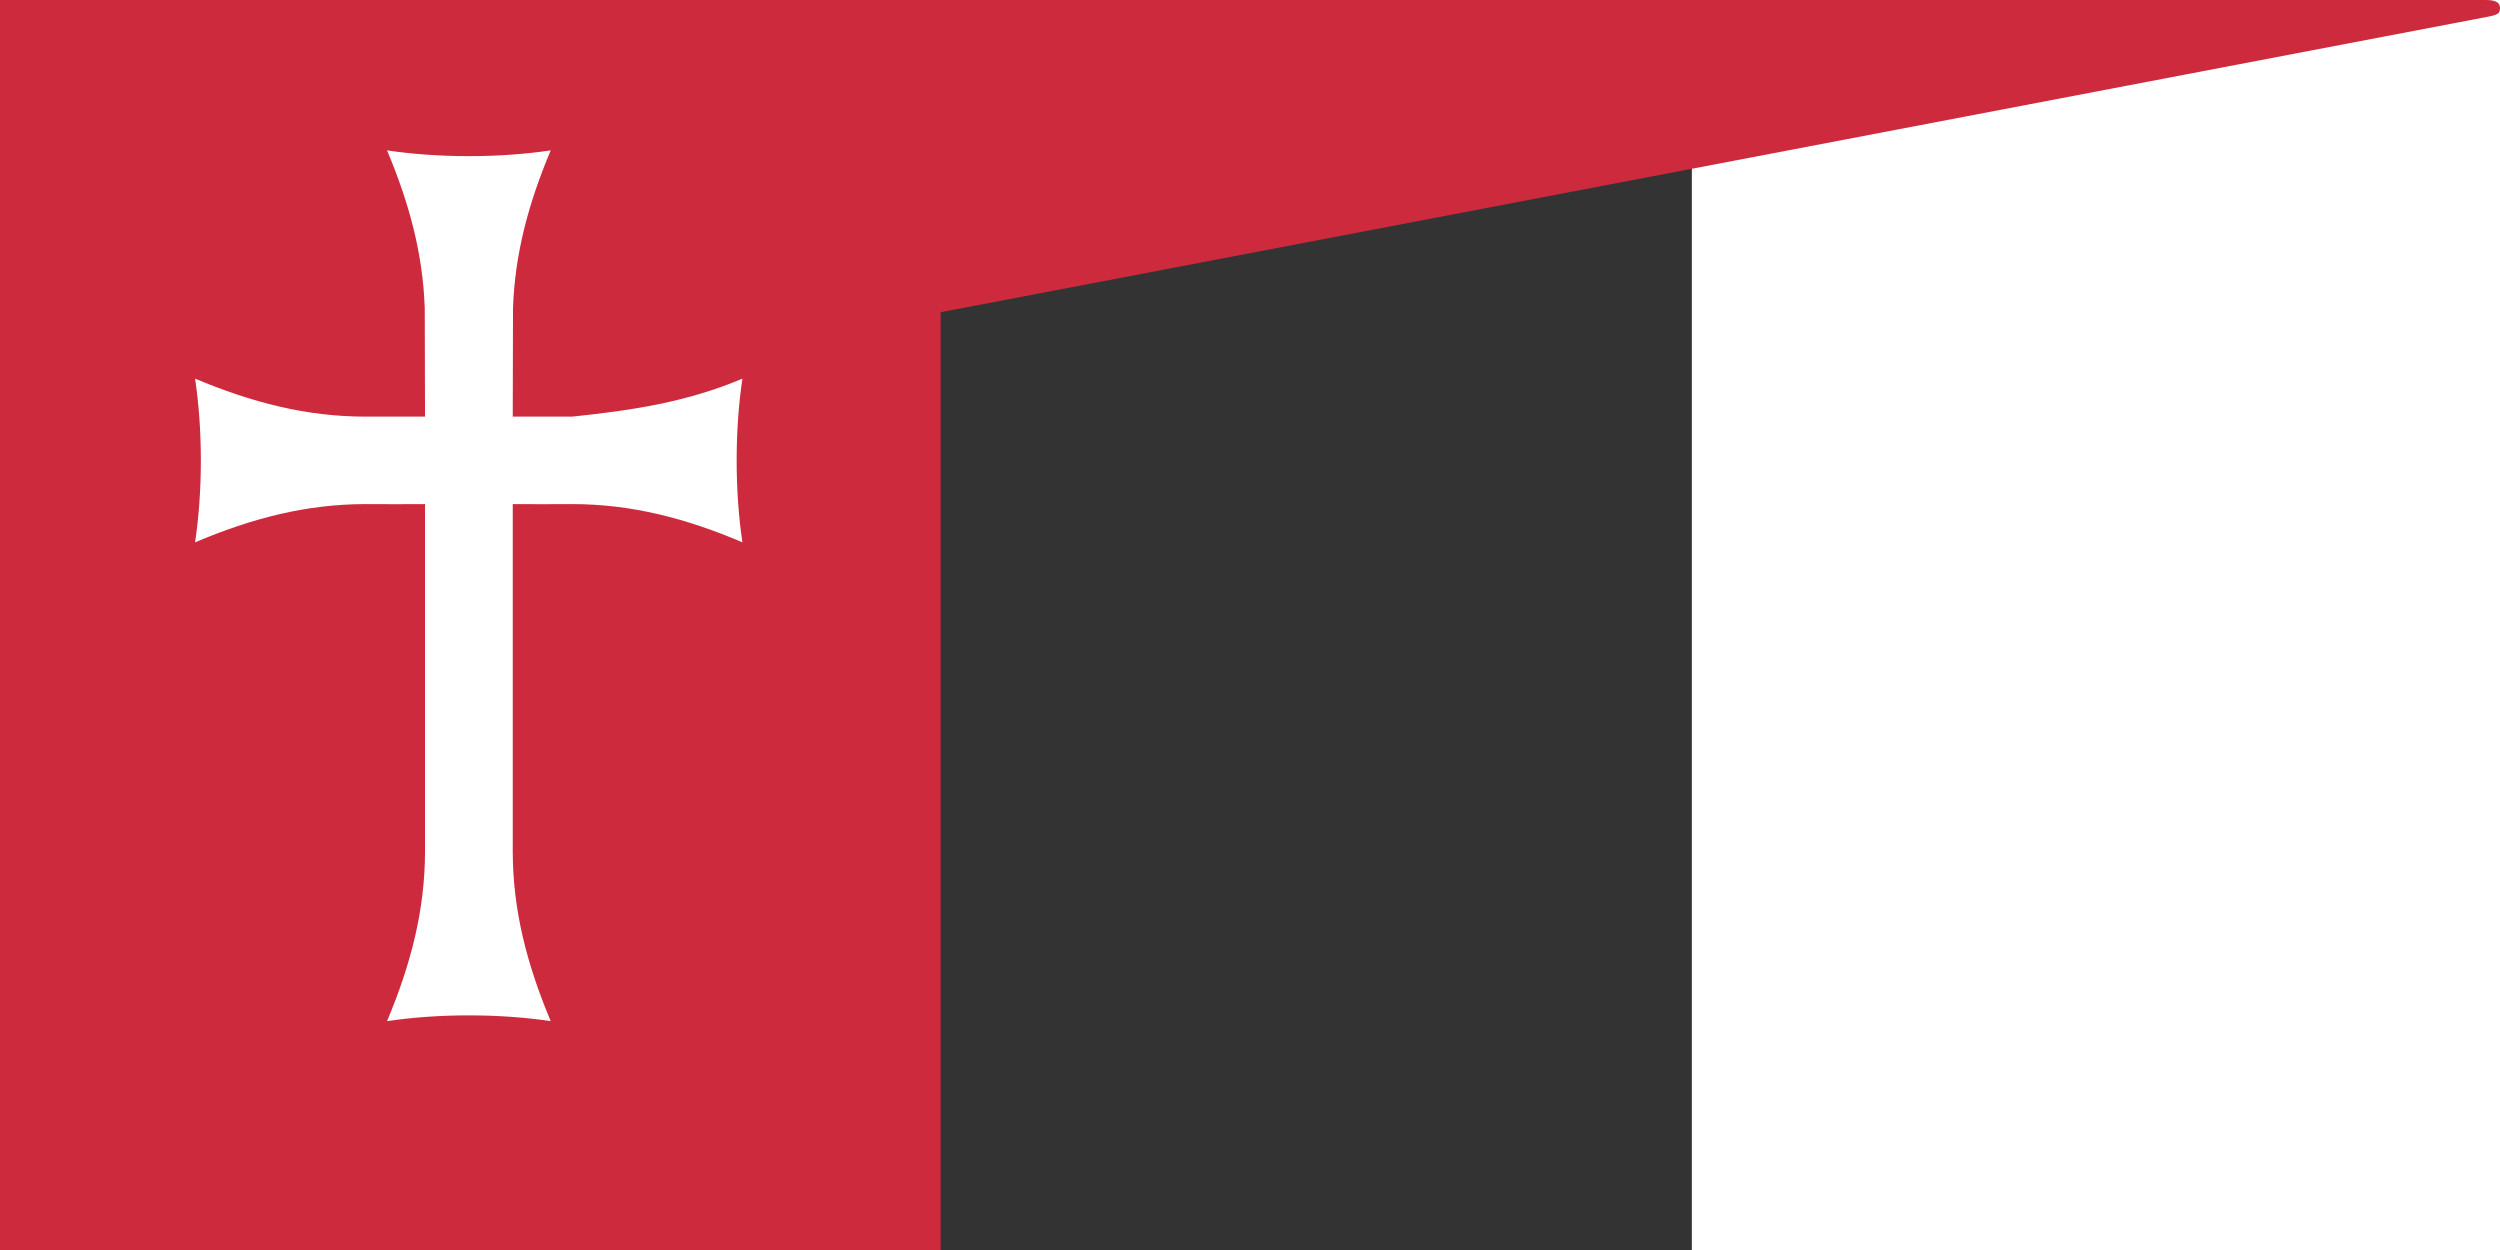 <svg xmlns="http://www.w3.org/2000/svg" xml:space="preserve" width="800" height="400" style="fill-rule:evenodd" viewBox="0 0 2480 3508" id="svg2403" version="1.0"><rect x="0" y="0" width="2480" height="3508" fill="#333333" stroke="none"/><defs id="defs2405"><pattern y="0" x="0" height="6" width="6" patternUnits="userSpaceOnUse" id="EMFhbasepattern"/><style type="text/css" id="style2407">.fil1{fill:#d70000}.fil0{fill:#f5f5f5}</style></defs><path style="fill:#cd2a3e;fill-opacity:1;stroke:#cd2a3e;stroke-width:8.77;stroke-miterlimit:4;stroke-dasharray:none;stroke-opacity:1" id="path2422" d="M-2263.615 4.385v3499.23H367.384v-2631L4709.268 43.399c33.674-6.43 34.103-9.038 34.343-21.474.21-10.638-8.77-17.54-35.08-17.54h-6972.146z"/><path id="path3341" d="M-1181.8 422.037c62.468 148.457 100.685 290.298 105.83 443.165l.734 304.023h-166.83c-166.094 0-318.96-39.687-478.44-106.567 10.289 68.35 16.168 146.989 16.168 229.301 0 83.048-5.88 160.952-16.168 230.036 159.48-67.614 312.346-107.3 478.44-107.3 55.12.734 110.976 0 166.83 0v973.291c0 166.087-39.686 318.219-106.565 477.7 69.083-10.289 146.987-16.169 229.299-16.169 83.048 0 160.95 5.88 230.032 16.17-66.877-159.482-106.564-311.615-106.564-477.7v-973.293c55.856 0 110.973.735 166.829 0 166.095 0 318.962 39.687 477.71 107.3-10.29-69.083-16.17-146.986-16.17-230.035 0-82.312 5.88-160.951 16.17-229.3-158.748 66.879-312.525 89.199-477.71 106.566h-166.829l.735-304.023c5.145-152.867 43.362-294.708 105.829-443.165-69.082 10.29-146.984 16.169-230.032 16.169-82.312 0-160.216-5.88-229.299-16.169z" style="fill:#fff;fill-opacity:1;fill-rule:evenodd;stroke:none;stroke-width:9.554px;stroke-linecap:butt;stroke-linejoin:miter;stroke-miterlimit:4;stroke-dasharray:none;stroke-opacity:1"/></svg>